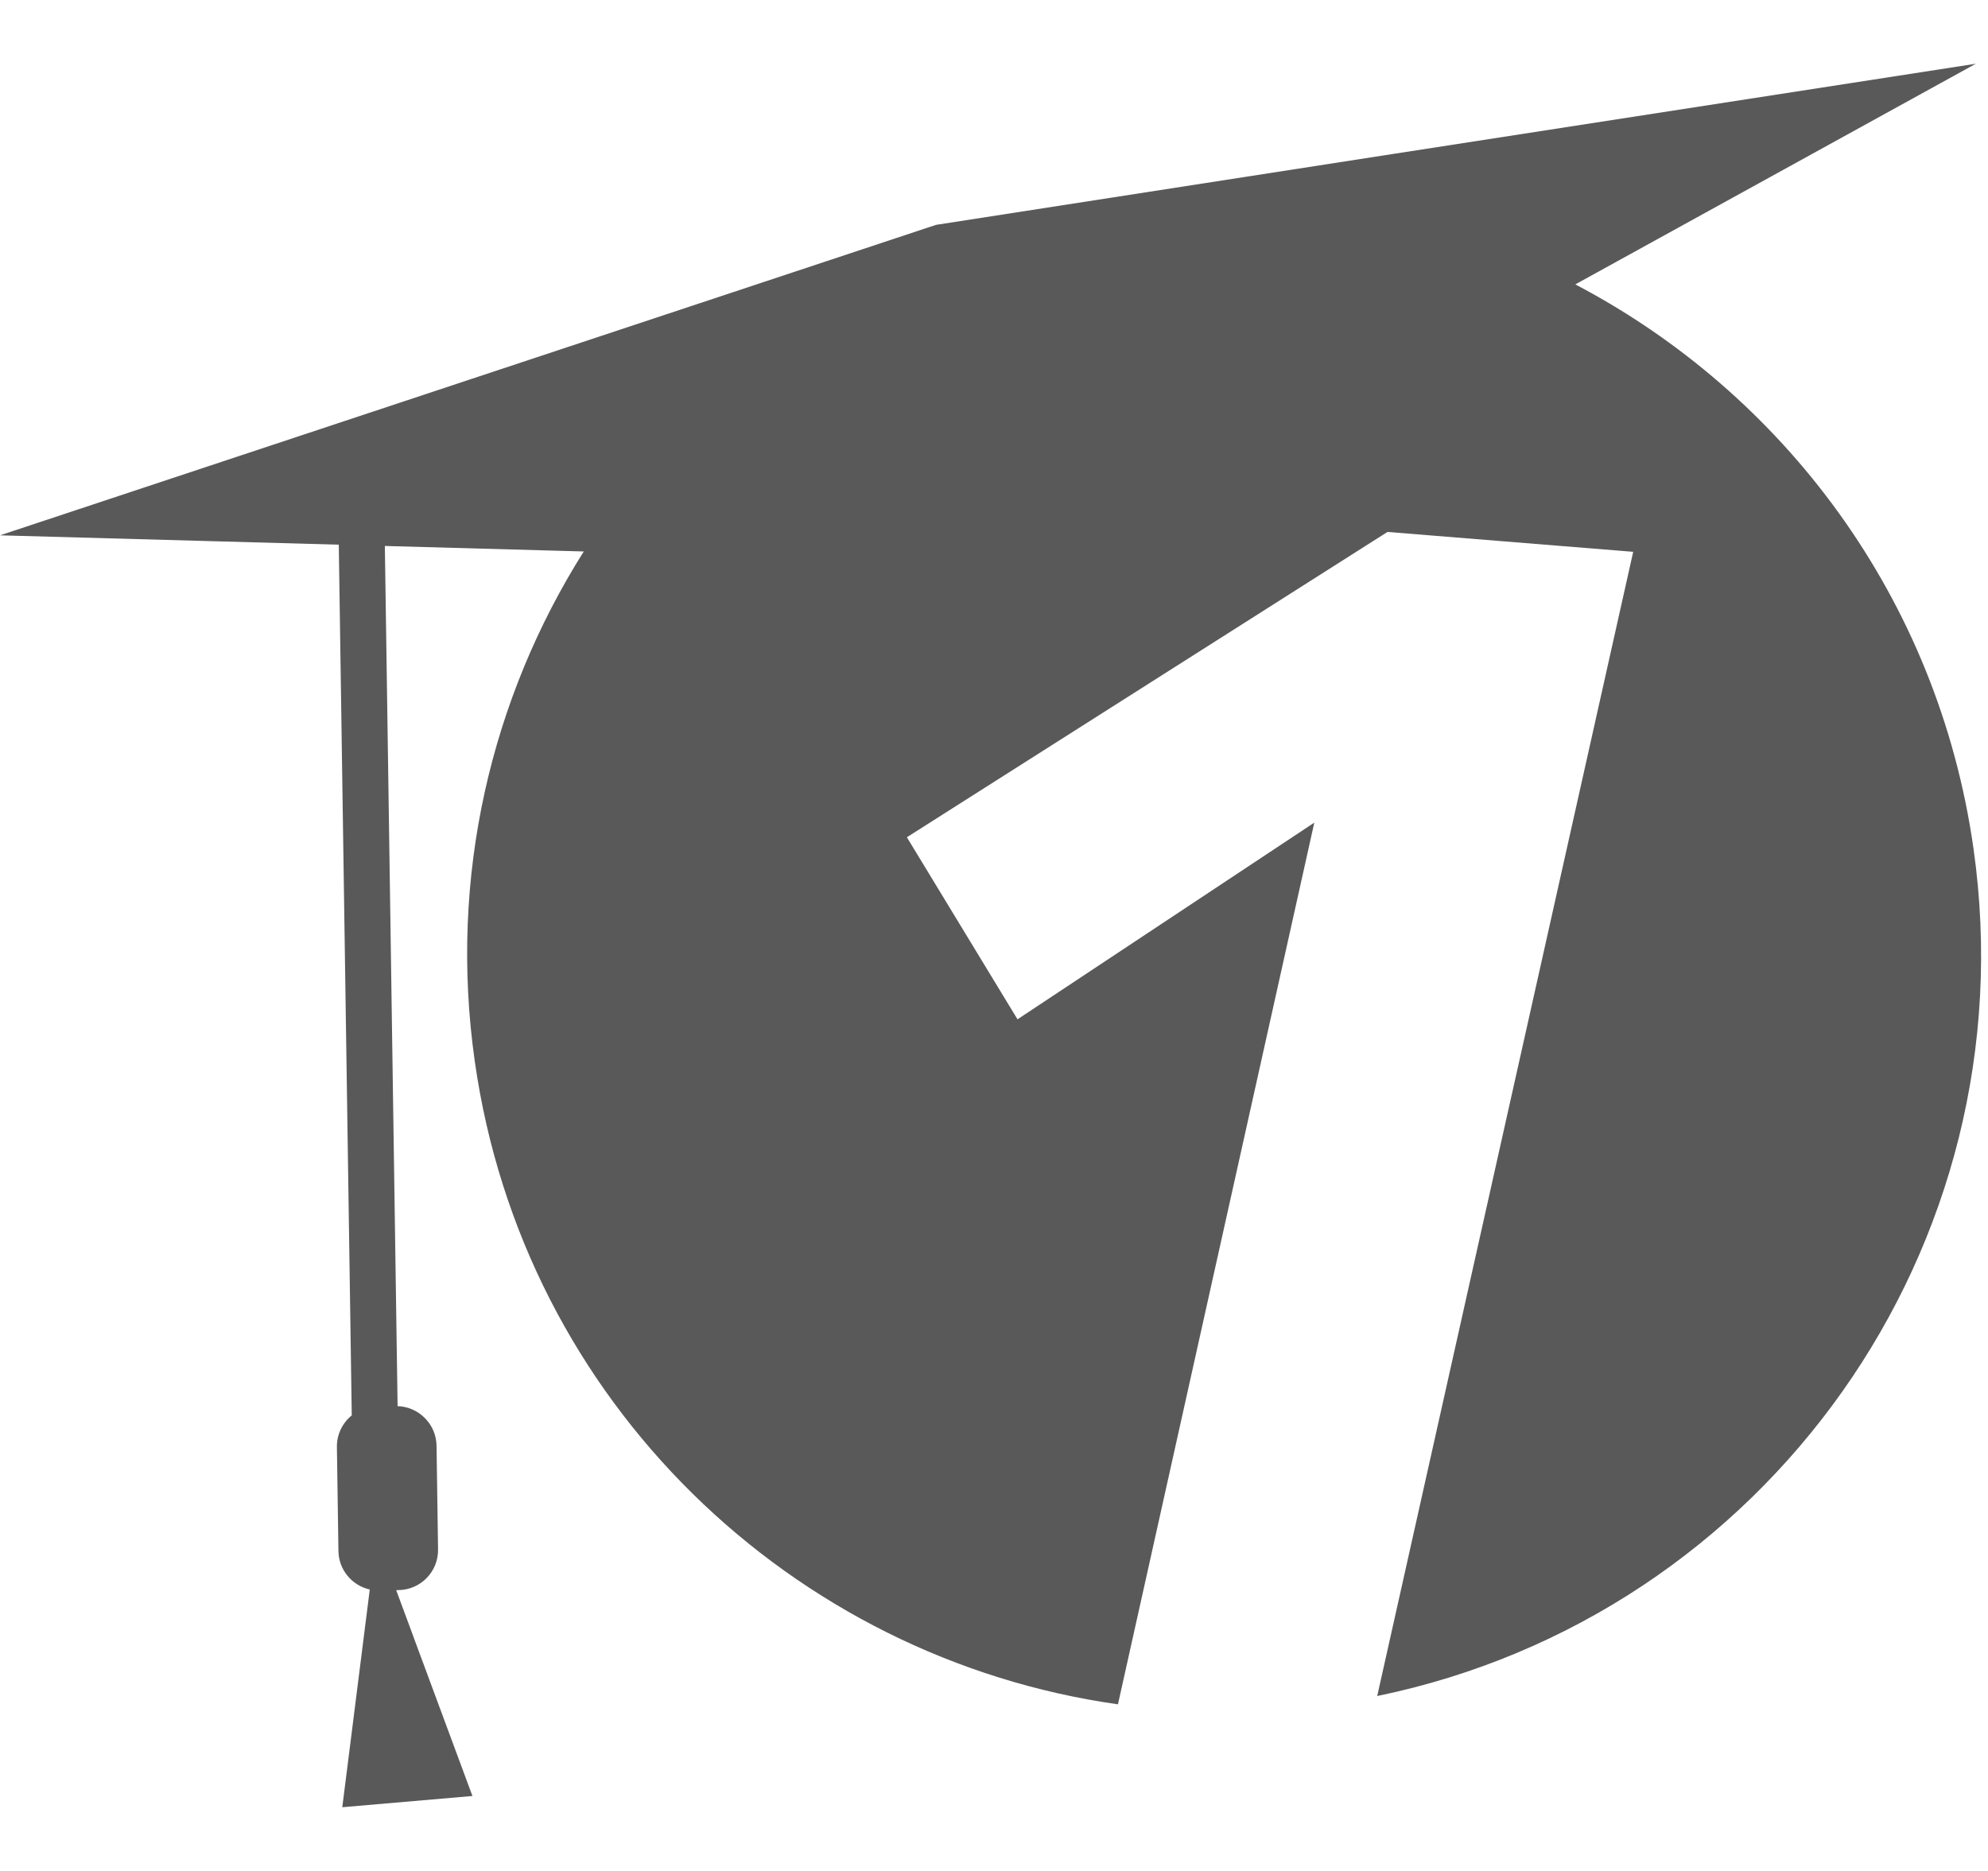 <svg width="17" height="16" viewBox="0 0 17 16" fill="none" xmlns="http://www.w3.org/2000/svg">
<path fill-rule="evenodd" clip-rule="evenodd" d="M16.896 0.545L15.844 0.708C13.231 1.112 10.617 1.517 8.004 1.923C5.337 2.807 2.67 3.692 0.003 4.577L0.002 4.578L0 4.578L2.897 4.658L3.008 12.104C2.929 12.168 2.879 12.267 2.881 12.376L2.894 13.263C2.896 13.425 3.01 13.559 3.162 13.593L2.927 15.455L4.04 15.359C3.872 14.905 3.704 14.452 3.536 13.999L3.536 13.998L3.388 13.599L3.408 13.598C3.597 13.596 3.749 13.44 3.746 13.25L3.733 12.363C3.73 12.179 3.582 12.031 3.4 12.025L3.291 4.669L4.992 4.716C4.202 5.967 3.835 7.495 4.06 9.076C4.474 11.996 6.779 14.182 9.56 14.575L11.239 7.035L8.701 8.717L7.755 7.16L11.865 4.549L13.966 4.719L11.777 14.504C15.1 13.82 17.359 10.662 16.876 7.257C16.572 5.114 15.252 3.367 13.471 2.432C14.613 1.803 15.754 1.174 16.896 0.545Z" fill="#595959"/>
</svg>

